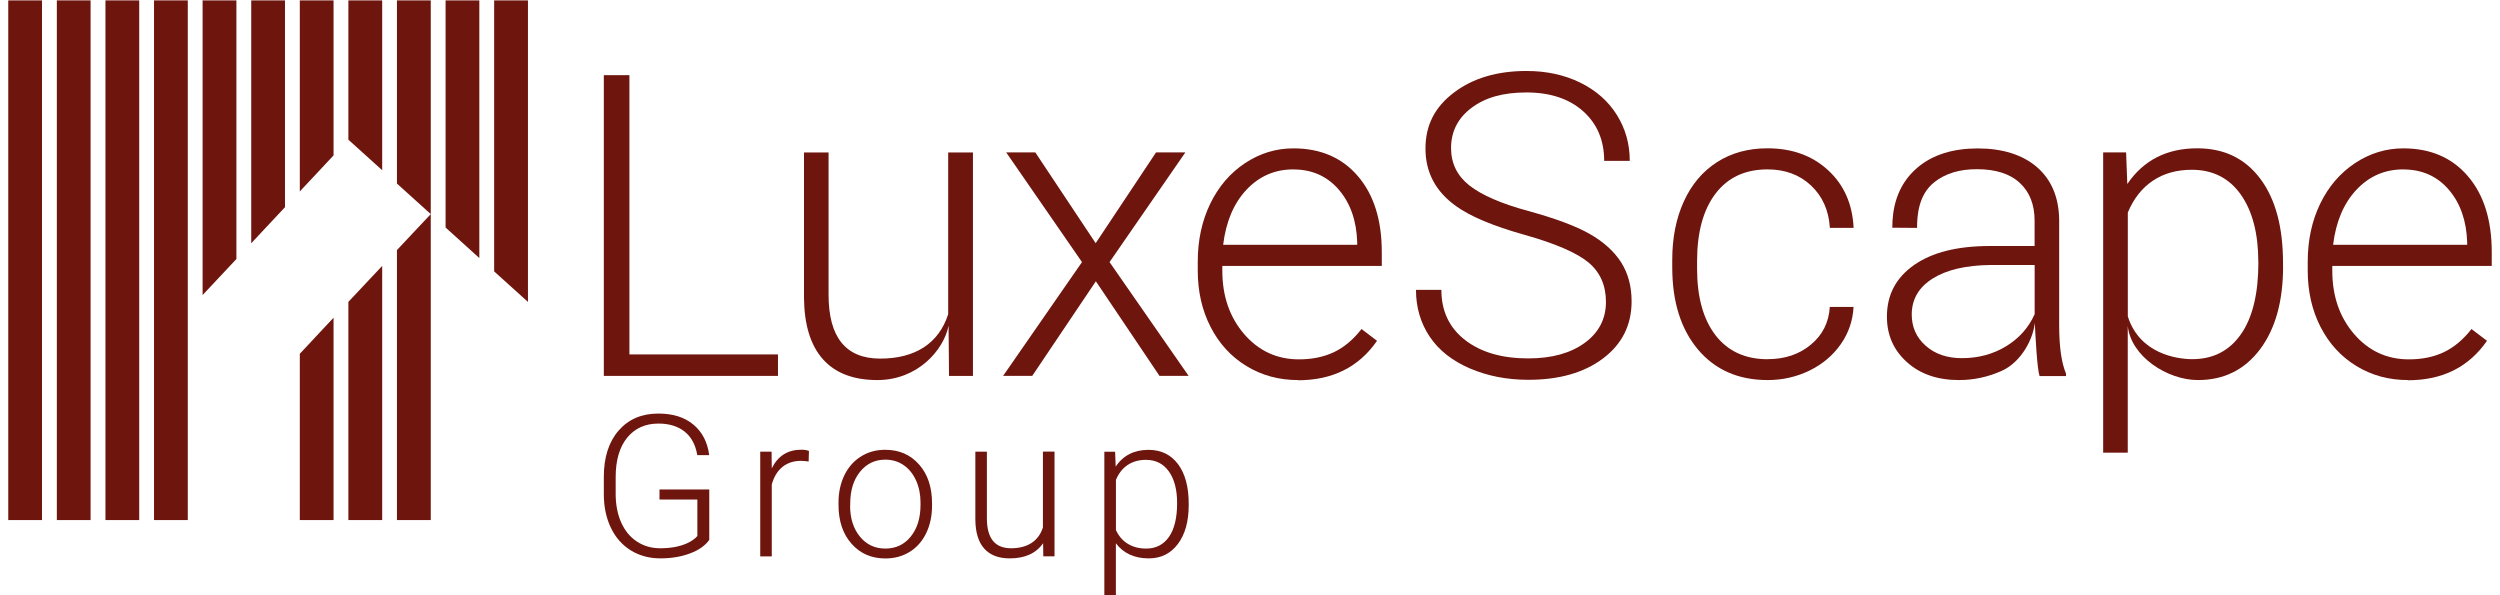<svg xmlns="http://www.w3.org/2000/svg" width="168" height="40" viewBox="0 0 168 40" fill="none"><g clip-path="url(#clip0_332_2815)"><path d="M2.823 0.026H0.555V34.949H2.823V0.026Z" fill="#6E150E"></path><path d="M6.087 0.026H3.819V34.949H6.087V0.026Z" fill="#6E150E"></path><path d="M9.355 0.026H7.087V34.949H9.355V0.026Z" fill="#6E150E"></path><path d="M12.619 0.026H10.351V34.949H12.619V0.026Z" fill="#6E150E"></path><path d="M15.887 0.026V17.404L13.615 19.826V0L13.64 0.026H15.887Z" fill="#6E150E"></path><path d="M19.151 0.026V13.923L16.883 16.345V0.026H19.151Z" fill="#6E150E"></path><path d="M22.415 0.026V10.443L20.147 12.864V0.026H22.415Z" fill="#6E150E"></path><path d="M22.415 21.349V34.949H20.147V23.774L22.415 21.349Z" fill="#6E150E"></path><path d="M25.683 0.026V11.438L23.411 9.387V0.026H25.683Z" fill="#6E150E"></path><path d="M25.683 17.868V34.949H23.411V20.285L25.683 17.868Z" fill="#6E150E"></path><path d="M28.947 0.026V14.387L26.675 12.336V0.026H28.947Z" fill="#6E150E"></path><path d="M28.947 14.387V34.949H26.675V16.804L28.947 14.387Z" fill="#6E150E"></path><path d="M32.211 0.026V17.34L29.943 15.289V0.026H32.211Z" fill="#6E150E"></path><path d="M35.479 0.026V20.289L33.207 18.238V0.026H35.479Z" fill="#6E150E"></path><path d="M42.301 23.817H52.28V25.26H40.577V5.051H42.297V23.817H42.301Z" fill="#6E150E"></path><path d="M63.744 21.885C63.425 23.506 61.684 25.54 58.957 25.54C57.357 25.54 56.139 25.077 55.305 24.145C54.471 23.213 54.046 21.838 54.029 20.017V10.247H55.68V19.808C55.68 22.668 56.837 24.098 59.152 24.098C61.467 24.098 63.08 23.102 63.718 21.115V10.247H65.382V25.264H63.774L63.744 21.885Z" fill="#6E150E"></path><path d="M73.634 16.336L77.685 10.243H79.655L74.561 17.613L79.876 25.26H77.919L73.642 18.902L69.365 25.26H67.408L72.71 17.613L67.617 10.243H69.574L73.625 16.336H73.634Z" fill="#6E150E"></path><path d="M107.92 20.294C107.92 19.174 107.528 18.289 106.741 17.634C105.954 16.983 104.516 16.362 102.426 15.774C100.337 15.187 98.809 14.545 97.847 13.851C96.477 12.872 95.792 11.583 95.792 9.991C95.792 8.4 96.426 7.191 97.703 6.221C98.975 5.255 100.601 4.77 102.579 4.77C103.92 4.77 105.124 5.03 106.184 5.549C107.243 6.068 108.065 6.787 108.648 7.715C109.231 8.643 109.52 9.672 109.52 10.809H107.801C107.801 9.426 107.328 8.315 106.384 7.472C105.439 6.634 104.171 6.213 102.579 6.213C100.988 6.213 99.805 6.557 98.886 7.247C97.971 7.936 97.511 8.838 97.511 9.949C97.511 10.979 97.924 11.817 98.745 12.464C99.567 13.111 100.886 13.685 102.703 14.179C104.516 14.677 105.89 15.187 106.826 15.719C107.762 16.251 108.465 16.889 108.937 17.625C109.409 18.366 109.643 19.238 109.643 20.251C109.643 21.843 109.005 23.119 107.733 24.081C106.46 25.043 104.784 25.523 102.703 25.523C101.277 25.523 99.971 25.268 98.784 24.762C97.596 24.251 96.69 23.54 96.077 22.625C95.464 21.711 95.154 20.66 95.154 19.477H96.86C96.86 20.902 97.392 22.026 98.456 22.851C99.52 23.677 100.937 24.085 102.703 24.085C104.277 24.085 105.537 23.736 106.49 23.043C107.443 22.349 107.92 21.43 107.92 20.281V20.294Z" fill="#6E150E"></path><path d="M118.788 24.136C119.946 24.136 120.916 23.808 121.695 23.157C122.478 22.506 122.899 21.66 122.963 20.625H124.559C124.512 21.54 124.227 22.375 123.699 23.132C123.171 23.885 122.469 24.477 121.597 24.902C120.724 25.328 119.784 25.54 118.788 25.54C116.818 25.54 115.256 24.855 114.103 23.485C112.95 22.115 112.375 20.272 112.375 17.962V17.464C112.375 15.983 112.635 14.672 113.154 13.536C113.673 12.396 114.414 11.519 115.38 10.898C116.346 10.277 117.478 9.966 118.775 9.966C120.422 9.966 121.78 10.455 122.848 11.438C123.916 12.421 124.486 13.711 124.563 15.311H122.967C122.895 14.136 122.469 13.187 121.699 12.464C120.924 11.74 119.954 11.383 118.775 11.383C117.278 11.383 116.112 11.923 115.286 13.008C114.46 14.089 114.043 15.608 114.043 17.562V18.047C114.043 19.962 114.456 21.455 115.286 22.532C116.116 23.604 117.282 24.14 118.792 24.14L118.788 24.136Z" fill="#6E150E"></path><path d="M137.057 25.26C136.891 24.787 136.785 22.613 136.738 21.689C136.64 22.74 135.857 24.319 134.512 24.923C133.606 25.328 132.652 25.54 131.644 25.54C130.201 25.54 129.031 25.136 128.142 24.332C127.248 23.528 126.801 22.511 126.801 21.277C126.801 19.813 127.41 18.66 128.627 17.808C129.844 16.957 131.538 16.532 133.712 16.532H136.725V14.825C136.725 13.753 136.393 12.906 135.733 12.294C135.074 11.677 134.108 11.37 132.84 11.37C131.682 11.37 130.716 11.655 129.967 12.26C128.92 13.102 128.827 14.481 128.827 15.315L127.163 15.302C127.163 14.106 127.418 12.498 128.827 11.285C129.899 10.362 131.304 9.974 132.921 9.974C134.538 9.974 135.916 10.392 136.882 11.23C137.848 12.068 138.346 13.234 138.376 14.736V21.843C138.376 23.294 138.529 24.383 138.836 25.106V25.272H137.061L137.057 25.26ZM131.84 24.068C132.95 24.068 133.942 23.8 134.819 23.264C135.691 22.728 136.329 22.009 136.729 21.111V17.808H133.759C132.104 17.826 130.806 18.132 129.874 18.719C128.938 19.306 128.469 20.115 128.469 21.14C128.469 21.983 128.78 22.681 129.406 23.234C130.031 23.791 130.844 24.068 131.84 24.068Z" fill="#6E150E"></path><path d="M153.423 17.906C153.423 20.247 152.904 22.106 151.87 23.481C150.832 24.855 149.444 25.54 147.704 25.54C145.649 25.54 143.197 23.962 142.985 21.898V30.421H141.333V10.242H142.874L142.955 12.366C144.04 10.766 145.606 9.966 147.661 9.966C149.457 9.966 150.866 10.647 151.887 12.004C152.908 13.366 153.419 15.251 153.419 17.668V17.902L153.423 17.906ZM151.759 17.613C151.759 15.698 151.364 14.183 150.581 13.072C149.793 11.962 148.695 11.409 147.291 11.409C146.274 11.409 145.397 11.655 144.67 12.145C143.938 12.634 143.38 13.349 142.989 14.281V21.26C143.78 23.783 146.312 24.136 147.321 24.136C148.717 24.136 149.806 23.579 150.589 22.464C151.372 21.349 151.764 19.732 151.764 17.613H151.759Z" fill="#6E150E"></path><path d="M161.811 25.54C160.534 25.54 159.381 25.226 158.347 24.596C157.317 23.966 156.513 23.089 155.938 21.966C155.364 20.843 155.079 19.579 155.079 18.183V17.587C155.079 16.145 155.359 14.843 155.917 13.689C156.479 12.532 157.257 11.626 158.257 10.962C159.257 10.302 160.338 9.97 161.504 9.97C163.326 9.97 164.773 10.591 165.841 11.838C166.909 13.081 167.445 14.783 167.445 16.94V17.872H156.73V18.192C156.73 19.894 157.219 21.311 158.194 22.447C159.172 23.579 160.398 24.149 161.879 24.149C162.768 24.149 163.551 23.987 164.232 23.664C164.913 23.34 165.53 22.821 166.083 22.111L167.126 22.902C165.904 24.668 164.134 25.553 161.811 25.553V25.54ZM161.504 11.383C160.253 11.383 159.202 11.843 158.347 12.757C157.491 13.672 156.972 14.906 156.785 16.451H165.794V16.272C165.747 14.83 165.334 13.655 164.56 12.749C163.781 11.843 162.764 11.387 161.504 11.387V11.383Z" fill="#6E150E"></path><path d="M87.221 25.54C85.945 25.54 84.791 25.226 83.757 24.596C82.728 23.966 81.923 23.089 81.349 21.966C80.774 20.843 80.489 19.579 80.489 18.183V17.587C80.489 16.145 80.77 14.843 81.328 13.689C81.889 12.532 82.668 11.626 83.668 10.962C84.668 10.302 85.749 9.97 86.915 9.97C88.736 9.97 90.183 10.591 91.251 11.838C92.319 13.081 92.856 14.783 92.856 16.94V17.872H82.14V18.192C82.14 19.894 82.63 21.311 83.604 22.447C84.583 23.579 85.809 24.149 87.29 24.149C88.179 24.149 88.962 23.987 89.643 23.664C90.324 23.34 90.941 22.821 91.494 22.111L92.536 22.902C91.315 24.668 89.545 25.553 87.221 25.553V25.54ZM86.915 11.383C85.664 11.383 84.613 11.843 83.757 12.757C82.902 13.672 82.383 14.906 82.196 16.451H91.204V16.272C91.158 14.83 90.745 13.655 89.97 12.749C89.192 11.843 88.175 11.387 86.915 11.387V11.383Z" fill="#6E150E"></path><path d="M47.671 36.268C47.395 36.664 46.961 36.97 46.365 37.191C45.773 37.413 45.109 37.523 44.377 37.523C43.646 37.523 42.977 37.345 42.399 36.992C41.82 36.634 41.373 36.132 41.058 35.481C40.743 34.83 40.582 34.085 40.577 33.243V32.047C40.577 30.732 40.909 29.694 41.573 28.932C42.237 28.17 43.126 27.791 44.246 27.791C45.22 27.791 46.007 28.038 46.599 28.536C47.195 29.034 47.548 29.719 47.658 30.587H46.858C46.739 29.889 46.458 29.362 46.007 29.004C45.56 28.647 44.973 28.464 44.25 28.464C43.365 28.464 42.667 28.779 42.148 29.409C41.633 30.038 41.373 30.923 41.373 32.072V33.191C41.373 33.911 41.497 34.549 41.739 35.102C41.986 35.655 42.335 36.085 42.794 36.387C43.254 36.694 43.778 36.843 44.373 36.843C45.063 36.843 45.654 36.736 46.148 36.519C46.467 36.374 46.705 36.209 46.863 36.017V33.57H44.318V32.894H47.663V36.264L47.671 36.268Z" fill="#6E150E"></path><path d="M54.344 31.017C54.178 30.987 54.003 30.97 53.816 30.97C53.331 30.97 52.918 31.106 52.582 31.375C52.246 31.647 52.008 32.038 51.863 32.557V37.392H51.088V30.353H51.85L51.863 31.472C52.276 30.638 52.935 30.221 53.846 30.221C54.063 30.221 54.233 30.251 54.361 30.306L54.34 31.017H54.344Z" fill="#6E150E"></path><path d="M56.348 33.77C56.348 33.094 56.48 32.485 56.74 31.94C57.004 31.4 57.374 30.974 57.855 30.677C58.331 30.375 58.876 30.226 59.484 30.226C60.421 30.226 61.178 30.553 61.761 31.213C62.344 31.868 62.633 32.74 62.633 33.826V33.987C62.633 34.668 62.502 35.281 62.242 35.826C61.978 36.37 61.608 36.791 61.131 37.085C60.655 37.379 60.11 37.528 59.497 37.528C58.565 37.528 57.808 37.2 57.225 36.541C56.642 35.885 56.348 35.013 56.348 33.928V33.77ZM57.127 33.983C57.127 34.826 57.344 35.515 57.782 36.055C58.221 36.596 58.791 36.864 59.497 36.864C60.204 36.864 60.77 36.592 61.204 36.055C61.642 35.515 61.859 34.804 61.859 33.919V33.77C61.859 33.234 61.761 32.74 61.561 32.294C61.361 31.847 61.08 31.502 60.723 31.255C60.361 31.009 59.953 30.889 59.489 30.889C58.795 30.889 58.229 31.162 57.791 31.706C57.352 32.251 57.135 32.962 57.135 33.843V33.987L57.127 33.983Z" fill="#6E150E"></path><path d="M70.097 36.502C69.629 37.183 68.88 37.523 67.855 37.523C67.106 37.523 66.536 37.306 66.144 36.868C65.753 36.434 65.553 35.787 65.544 34.932V30.353H66.319V34.834C66.319 36.175 66.859 36.843 67.944 36.843C69.029 36.843 69.787 36.374 70.085 35.443V30.349H70.864V37.387H70.11L70.097 36.498V36.502Z" fill="#6E150E"></path><path d="M79.881 33.945C79.881 35.043 79.638 35.911 79.153 36.557C78.668 37.2 78.017 37.523 77.2 37.523C76.238 37.523 75.502 37.187 74.987 36.511V40.004H74.212V30.358H74.936L74.974 31.353C75.481 30.604 76.217 30.23 77.178 30.23C78.021 30.23 78.681 30.549 79.162 31.187C79.638 31.826 79.881 32.711 79.881 33.843V33.953V33.945ZM79.102 33.809C79.102 32.911 78.919 32.2 78.549 31.681C78.178 31.162 77.668 30.902 77.008 30.902C76.532 30.902 76.123 31.017 75.778 31.247C75.434 31.477 75.174 31.808 74.991 32.247V35.621C75.178 36.026 75.442 36.332 75.791 36.545C76.14 36.758 76.549 36.864 77.021 36.864C77.676 36.864 78.187 36.604 78.553 36.081C78.919 35.557 79.102 34.8 79.102 33.809Z" fill="#6E150E"></path></g><defs><clipPath id="clip0_332_2815"><rect width="166.89" height="40" fill="white" transform="translate(0.555)"></rect></clipPath></defs></svg>